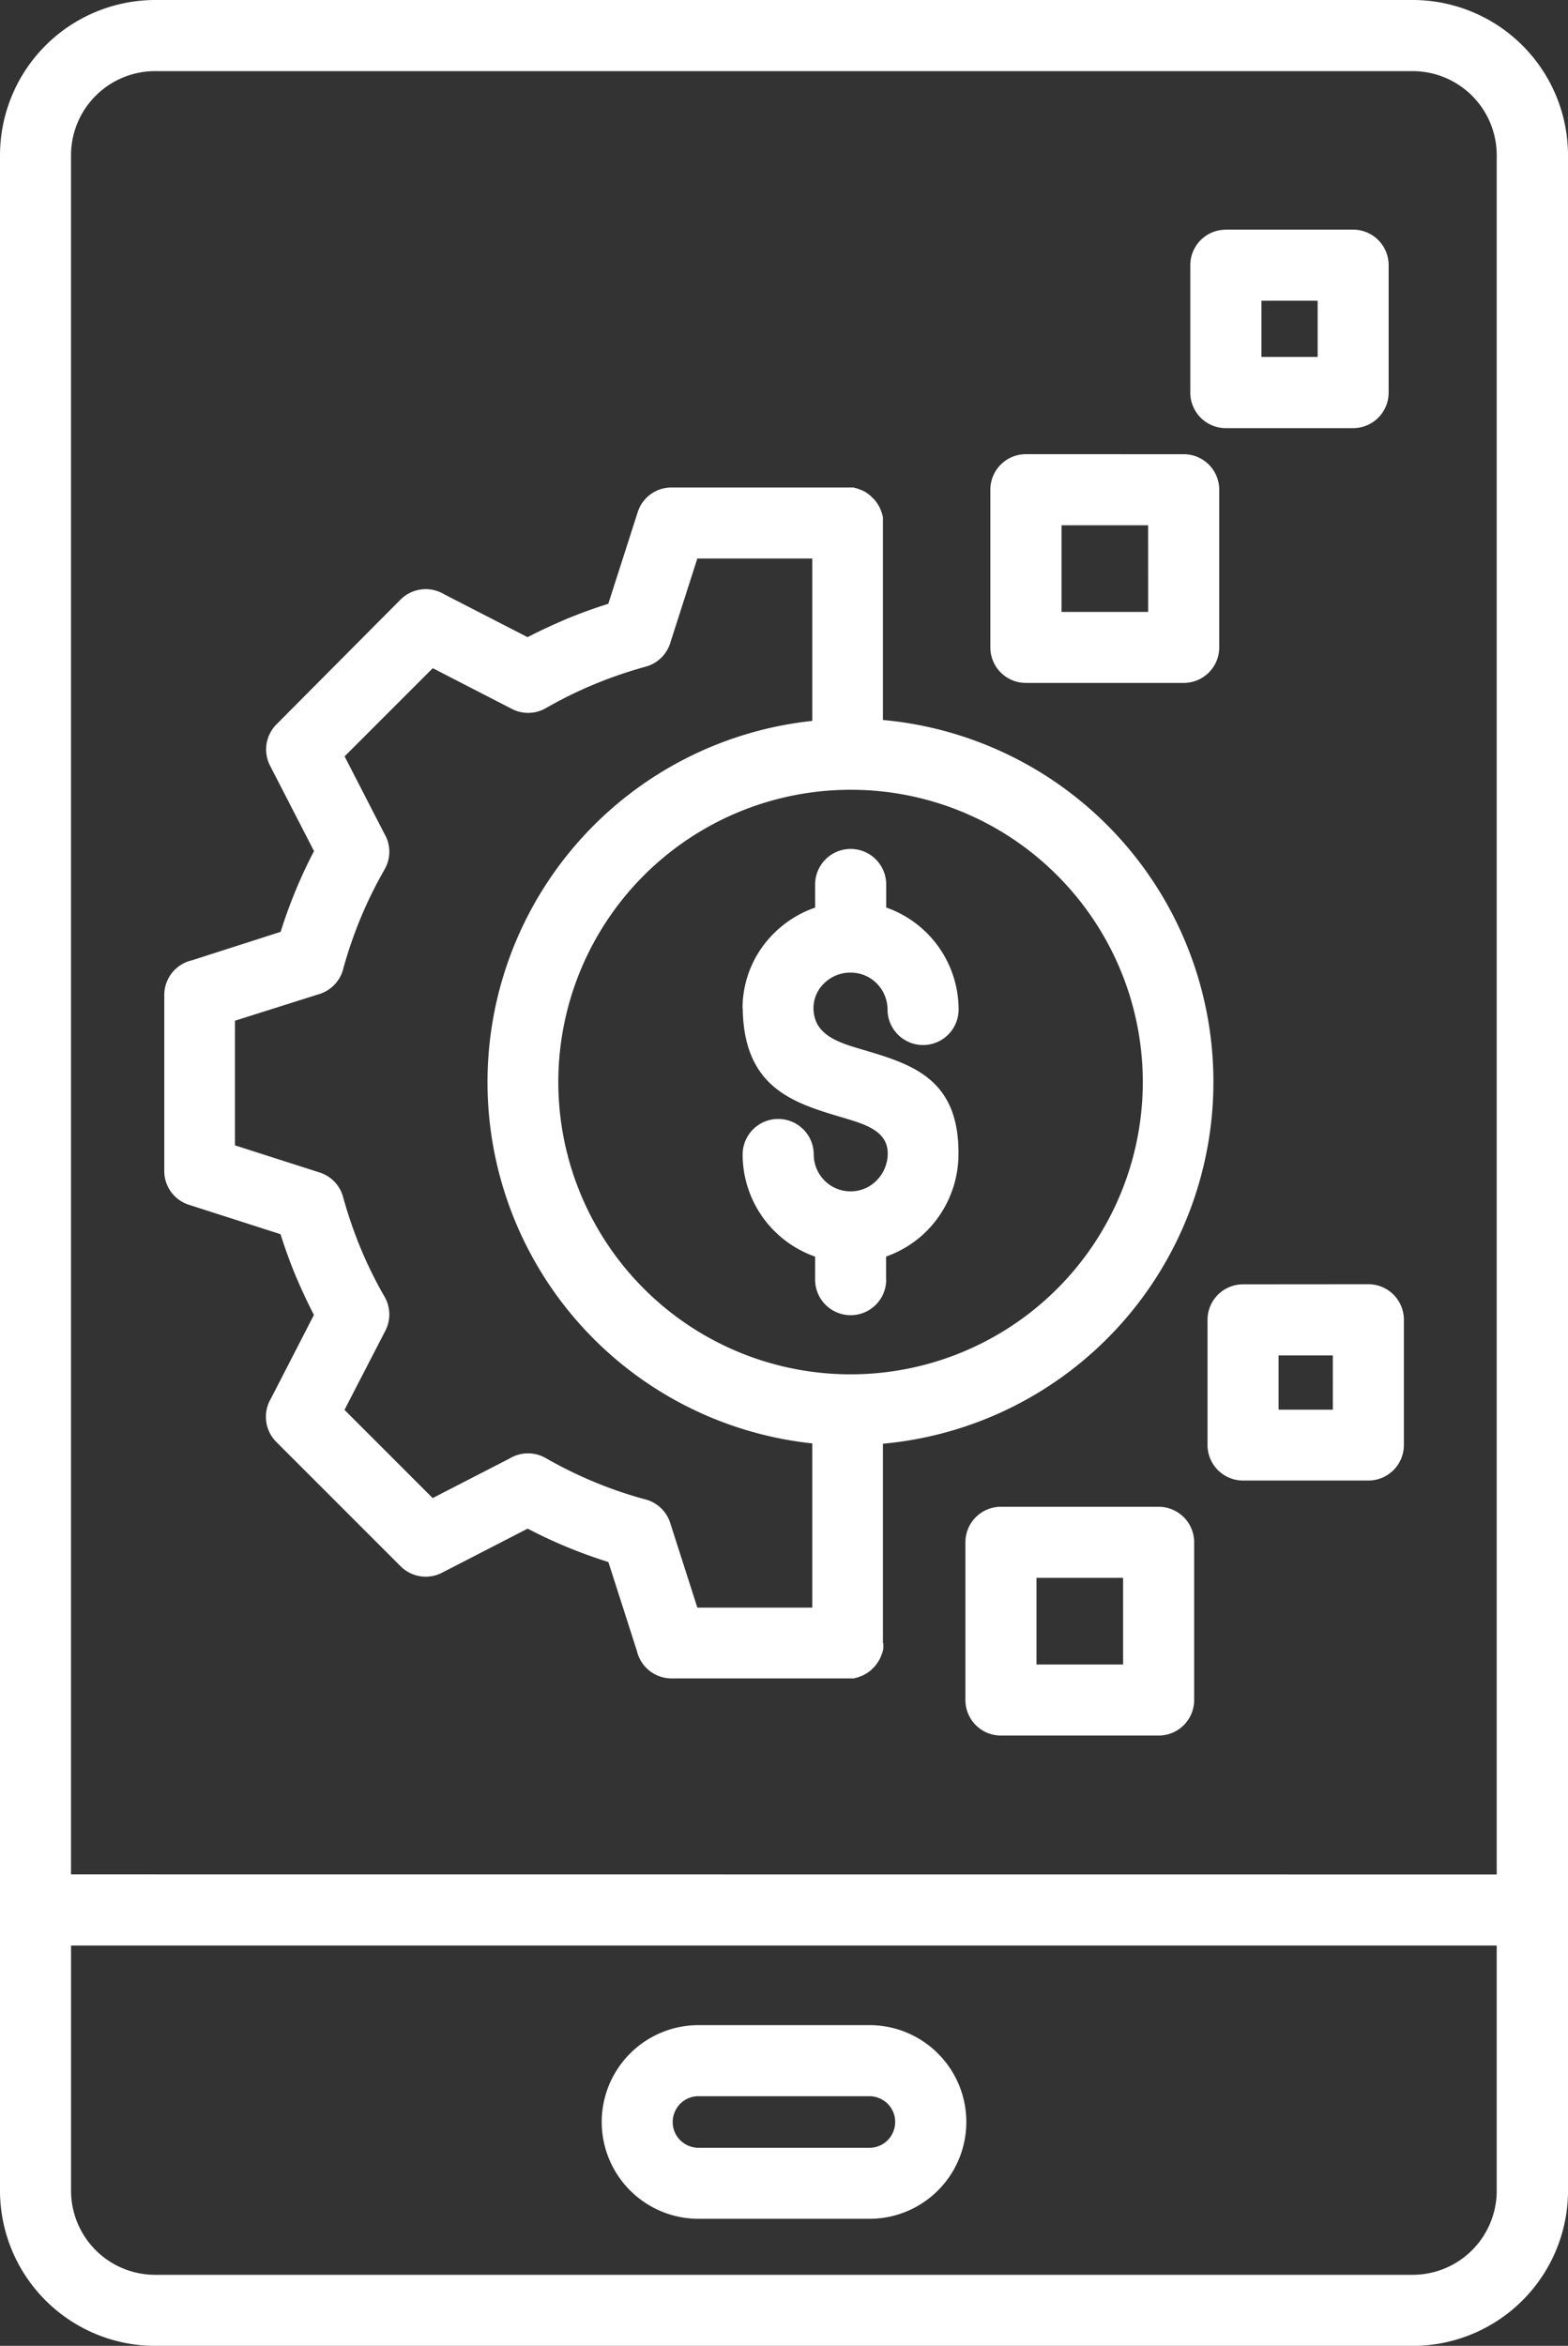 <svg xmlns="http://www.w3.org/2000/svg" width="60.163" height="89.998" viewBox="0 0 60.163 89.998"><rect x="0" y="0" width="60.163" height="89.998" fill="#333333" stroke="none"/><g id="noun-fintech-6958891" transform="translate(-19.919 -5)"><path id="Path_90201" data-name="Path 90201" d="M51.137,43.668Zm9.348-5.082A11.213,11.213,0,1,1,52.559,35.3,11.17,11.17,0,0,1,60.485,38.586Zm-9.4,28.09v-6.3a13.938,13.938,0,0,1,0-27.719v-6.23h-4.41l-1.043,3.254a1.358,1.358,0,0,1-.937.895,17.033,17.033,0,0,0-1.973.676,16.442,16.442,0,0,0-1.863.918v0a1.359,1.359,0,0,1-1.3.027l-3.035-1.562-3.383,3.383,1.527,2.969a1.358,1.358,0,0,1,.008,1.367,16.453,16.453,0,0,0-.918,1.863,16.78,16.78,0,0,0-.66,1.914,1.362,1.362,0,0,1-.91,1L28.934,44.16v4.781l3.254,1.043a1.358,1.358,0,0,1,.895.938,17.032,17.032,0,0,0,.676,1.973,16.076,16.076,0,0,0,.918,1.859h0a1.359,1.359,0,0,1,.027,1.3L33.137,59.09l3.383,3.383,2.969-1.527a1.358,1.358,0,0,1,1.367-.008,16.528,16.528,0,0,0,1.867.918v0a15.974,15.974,0,0,0,1.91.656,1.362,1.362,0,0,1,1,.91l1.043,3.254h4.41Zm2.727,1.363v.07a.108.108,0,0,1,0,.035c0,.012,0,.023,0,.035s0,.023,0,.035l0,.035c0,.012,0,.023-.008.035s0,.023-.008.031l-.008.031c0,.012,0,.023-.008.031l-.008.031a.269.269,0,0,1-.012.031c0,.012-.008.02-.012.031l-.012.031c0,.012-.008.02-.012.031l-.023.063-.016.031c0,.012-.012.02-.016.031l-.016.027a.17.17,0,0,1-.016.027l-.031.055-.02.027c-.008.008-.012.02-.02.027l-.039.055a.07.07,0,0,0-.02.027l-.02.023-.141.141a.1.1,0,0,1-.023.02l-.023.02a.165.165,0,0,1-.027.02l-.055.039c-.008.008-.02.012-.027.02l-.082.047a.17.17,0,0,0-.027.016c-.012,0-.02.012-.031.016l-.031.016-.031.012-.031.012-.031.012-.031.012-.031.012-.031.012-.062.016c-.012,0-.023,0-.031.008s-.023,0-.031.008l-.035.008a.108.108,0,0,1-.035,0c-.012,0-.023,0-.035,0l-.035,0c-.012,0-.023,0-.035,0H45.684a1.365,1.365,0,0,1-1.328-1.055l-1.094-3.41c-.539-.168-1.062-.359-1.574-.57l0,0v0c-.523-.215-1.027-.453-1.523-.711l-3.277,1.687A1.364,1.364,0,0,1,35.3,65.1l0,0-4.781-4.781a1.369,1.369,0,0,1-.2-1.672l1.645-3.2c-.254-.488-.488-1-.711-1.523-.211-.512-.4-1.035-.57-1.574l-3.516-1.129a1.357,1.357,0,0,1-.945-1.293h0V43.172a1.365,1.365,0,0,1,1.055-1.328l3.41-1.094c.168-.539.359-1.062.57-1.574.219-.527.453-1.035.711-1.523l-1.687-3.277a1.364,1.364,0,0,1,.246-1.586l0,0L35.29,28a1.369,1.369,0,0,1,1.672-.2l3.2,1.645c.488-.254,1-.488,1.523-.711.512-.211,1.035-.4,1.574-.57l1.129-3.516a1.357,1.357,0,0,1,1.293-.945v0h6.836a.108.108,0,0,1,.035,0c.012,0,.023,0,.035,0s.023,0,.035,0l.035,0c.012,0,.023,0,.035.008s.023,0,.031.008.023,0,.031.008l.063.016.031.012.031.012.031.012.063.023.031.012.063.031a.17.17,0,0,1,.027.016.17.17,0,0,1,.027.016.17.17,0,0,1,.027.016l.027.016c.008.008.02.012.027.02l.027.02c.008.008.02.012.027.02a.165.165,0,0,0,.027.02l.023.02a.1.1,0,0,0,.023.02l.07.07.023.023.023.023.023.023a.1.1,0,0,1,.02.023.07.07,0,0,1,.02.027.165.165,0,0,1,.02.027l.02.027c.008.008.012.02.02.027s.012.02.02.027l.016.027a.1.1,0,0,1,.016.027l.016.027a.17.17,0,0,0,.016.027l.016.031a.117.117,0,0,0,.016.031c0,.012.008.02.012.031l.012.031c0,.012.008.02.012.031s.008.02.012.031.008.02.012.031.008.02.012.031l.008.031c0,.012,0,.023.008.031s0,.023.008.031,0,.023.008.031,0,.023.008.035a.108.108,0,0,1,0,.035c0,.012,0,.023,0,.035s0,.023,0,.035,0,.023,0,.035v7.641a13.94,13.94,0,0,1,0,27.766v7.648Zm10.16-42.887H60.649v3.324h3.324Zm-4.691-2.727a1.362,1.362,0,0,0-1.363,1.363V29.84A1.362,1.362,0,0,0,59.282,31.2h6.051A1.362,1.362,0,0,0,66.7,29.84V23.789a1.362,1.362,0,0,0-1.363-1.363Zm3.73,43.109H59.688v3.324h3.324Zm-4.687-2.727a1.362,1.362,0,0,0-1.363,1.363v6.051a1.362,1.362,0,0,0,1.363,1.363h6.051a1.362,1.362,0,0,0,1.363-1.363V64.171a1.362,1.362,0,0,0-1.363-1.363Zm12.152-46.27H68.32v2.156h2.156Zm-3.523-2.727H71.84A1.362,1.362,0,0,1,73.2,15.175v4.887a1.362,1.362,0,0,1-1.363,1.363H66.953a1.362,1.362,0,0,1-1.363-1.363V15.175a1.362,1.362,0,0,1,1.363-1.363ZM71.059,57H68.977v2.082h2.082Zm-3.445-2.727a1.362,1.362,0,0,0-1.363,1.363v4.809A1.362,1.362,0,0,0,67.613,61.8h4.809a1.362,1.362,0,0,0,1.363-1.363V55.632a1.362,1.362,0,0,0-1.363-1.363Zm9.742,25.367H22.645v9.418a3.228,3.228,0,0,0,3.215,3.215H74.132a3.228,3.228,0,0,0,3.215-3.215V79.636Zm2.727-1.367V89.053A5.962,5.962,0,0,1,74.137,95H25.864a5.962,5.962,0,0,1-5.945-5.945V10.944A5.962,5.962,0,0,1,25.864,5H74.137a5.962,5.962,0,0,1,5.945,5.945V78.272ZM22.644,76.909V10.944a3.228,3.228,0,0,1,3.215-3.215H74.132a3.228,3.228,0,0,1,3.215,3.215V76.913Zm30.633,8.512a1,1,0,0,1,.7.289.98.98,0,0,1,.289.7,1,1,0,0,1-.289.7.981.981,0,0,1-.7.289H46.719a1,1,0,0,1-.7-.289.98.98,0,0,1-.289-.7,1,1,0,0,1,.289-.7.981.981,0,0,1,.7-.289Zm-6.555-2.727h6.559a3.715,3.715,0,0,1,0,7.43H46.722a3.715,3.715,0,0,1,0-7.43Zm7.2-28.6a1.363,1.363,0,0,1-2.727,0V53.21a4.151,4.151,0,0,1-2.781-3.918,1.363,1.363,0,1,1,2.727,0,1.431,1.431,0,0,0,.414,1,1.407,1.407,0,0,0,1,.414,1.393,1.393,0,0,0,.992-.41,1.486,1.486,0,0,0,.434-1.02c.012-.883-.852-1.141-1.727-1.4-1.867-.555-3.77-1.117-3.836-4.129,0-.176-.008.047-.008-.086A4.039,4.039,0,0,1,49.621,40.8a4.143,4.143,0,0,1,1.574-.98v-.887a1.363,1.363,0,1,1,2.727,0v.883A4.151,4.151,0,0,1,56.7,43.729a1.363,1.363,0,0,1-2.727,0,1.431,1.431,0,0,0-.414-1,1.4,1.4,0,0,0-1-.414h-.09a1.446,1.446,0,0,0-.937.418,1.316,1.316,0,0,0-.4.941c0,.117,0,.027,0,0V43.7c.023,1.016.965,1.3,1.887,1.57,1.871.555,3.711,1.1,3.676,4.031a4.193,4.193,0,0,1-1.219,2.926,4.131,4.131,0,0,1-1.559.98v.883Z" fill="#fff" fill-rule="evenodd"></path></g></svg>